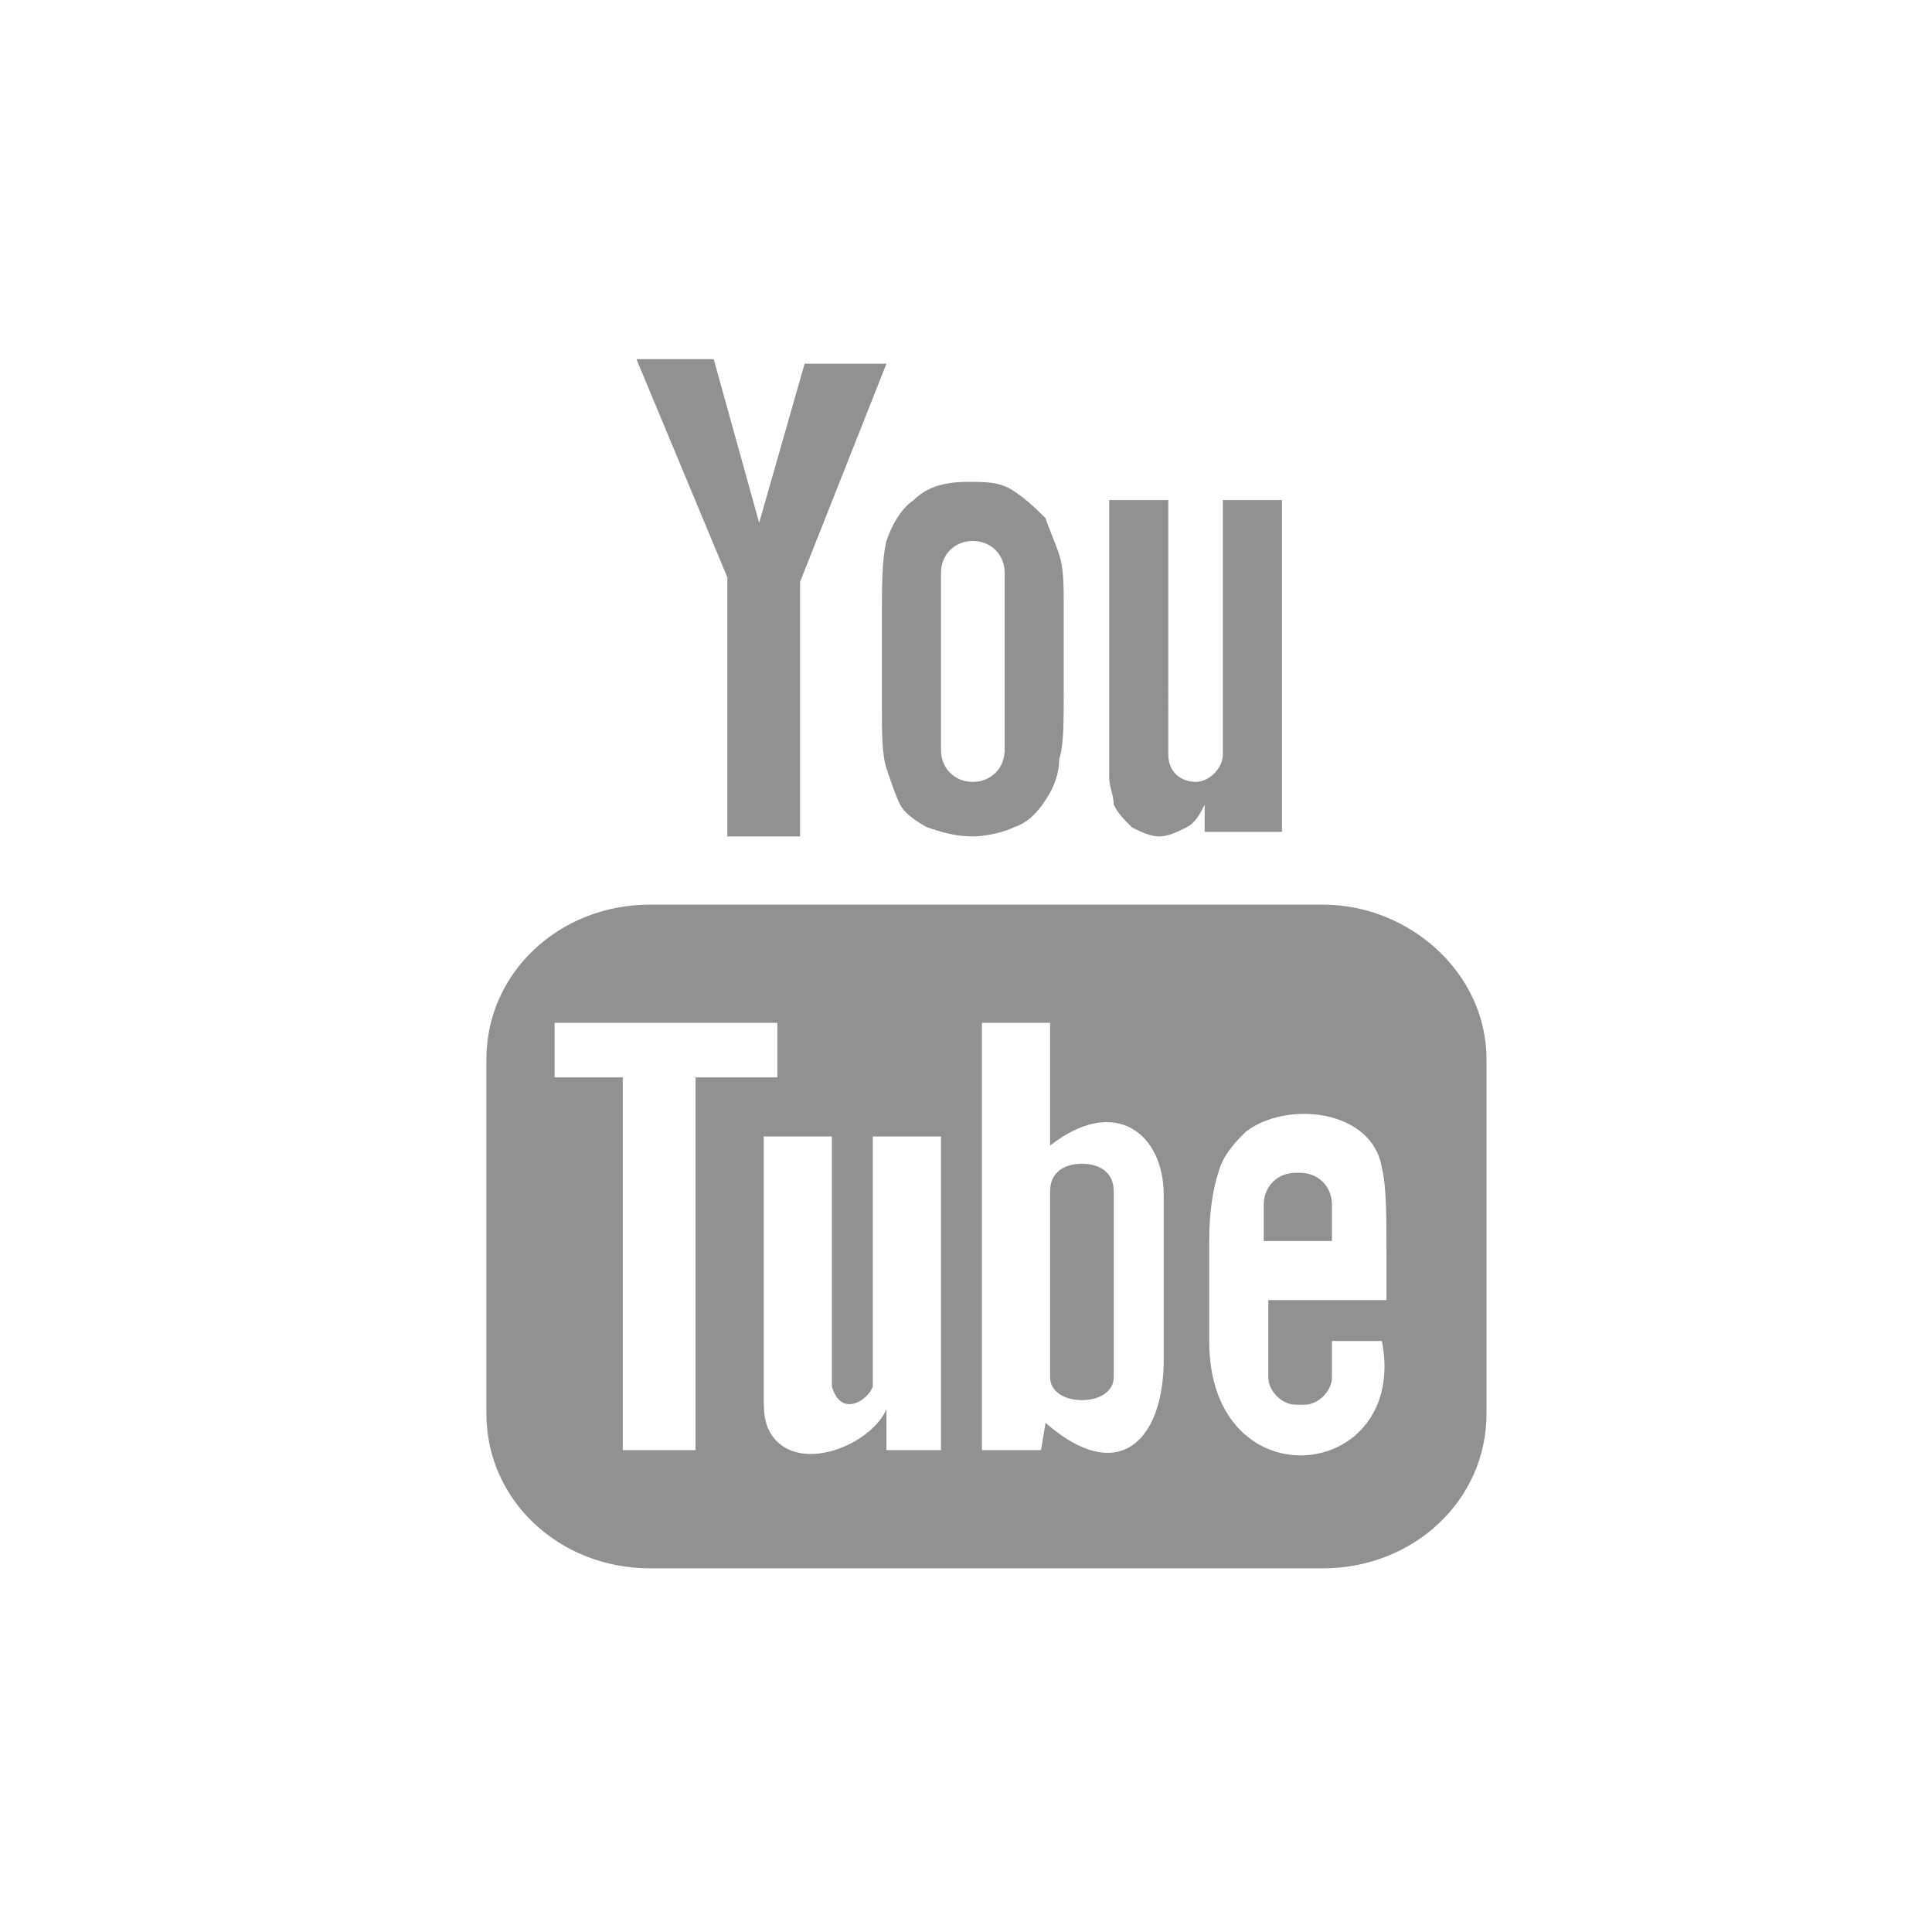 <?xml version="1.0" encoding="utf-8"?>
<!-- Generator: Adobe Illustrator 21.1.0, SVG Export Plug-In . SVG Version: 6.00 Build 0)  -->
<svg version="1.1" id="Capa_1" xmlns="http://www.w3.org/2000/svg" xmlns:xlink="http://www.w3.org/1999/xlink" x="0px" y="0px"
	 viewBox="0 0 42.5 42.5" style="enable-background:new 0 0 42.5 42.5;" xml:space="preserve">
<style type="text/css">
	.st0{fill:#919191;}
</style>
<path class="st0" d="M23.8,25.6c-0.4,0-0.7,0.2-0.7,0.6v4.1c0,0.3,0.3,0.5,0.7,0.5c0.4,0,0.7-0.2,0.7-0.5v-4.1
	C24.5,25.8,24.2,25.6,23.8,25.6z M29.1,19.9H14.3c-2,0-3.6,1.5-3.6,3.4v7.8c0,1.9,1.6,3.4,3.6,3.4h14.8c2,0,3.6-1.5,3.6-3.4v-7.8
	C32.7,21.4,31,19.9,29.1,19.9z M15.2,31.9h-1.5v-8.2h-1.5v-1.2h4.9v1.2h-1.8v8.2H15.2z M20.7,31.9h-1.2V31c-0.3,0.7-1.6,1.3-2.3,0.8
	c-0.4-0.3-0.4-0.7-0.4-1.1c0-0.2,0-0.7,0-1.4V25h1.5v4.4c0,0.6,0,1,0,1.1c0.2,0.7,0.8,0.3,0.9,0c0-0.1,0-0.4,0-1.1V25h1.5V31.9z
	 M23,31.3l-0.1,0.6h-1.3v-9.4h1.5v2.7c1.4-1.1,2.5-0.3,2.5,1.1v3.6C25.6,31.7,24.6,32.7,23,31.3z M26.6,29.5v-2.2
	c0-0.7,0.1-1.2,0.2-1.5c0.1-0.4,0.4-0.7,0.6-0.9c0.9-0.7,2.8-0.5,3,0.8c0.1,0.4,0.1,1.1,0.1,1.9v1h-2.6v1.7c0,0.3,0.3,0.6,0.6,0.6
	h0.2c0.3,0,0.6-0.3,0.6-0.6v-0.6c0-0.1,0-0.1,0-0.2h1.1C31,32.6,26.6,33.1,26.6,29.5z M29.3,26.5c0-0.4-0.3-0.7-0.7-0.7h-0.1
	c-0.4,0-0.7,0.3-0.7,0.7v0.8h1.5L29.3,26.5z M24.5,17.7c0.1,0.2,0.2,0.3,0.4,0.5c0.2,0.1,0.4,0.2,0.6,0.2s0.4-0.1,0.6-0.2
	s0.3-0.3,0.4-0.5v0.6h1.7V11h-1.3v5.6c0,0.3-0.3,0.6-0.6,0.6c-0.3,0-0.6-0.2-0.6-0.6V11h-1.3v4.9c0,0.6,0,1,0,1.2
	C24.4,17.3,24.5,17.5,24.5,17.7z M19.4,15.5c0,0.6,0,1.1,0.1,1.4s0.2,0.6,0.3,0.8c0.1,0.2,0.4,0.4,0.6,0.5c0.3,0.1,0.6,0.2,1,0.2
	c0.3,0,0.7-0.1,0.9-0.2c0.3-0.1,0.5-0.3,0.7-0.6c0.2-0.3,0.3-0.6,0.3-0.9c0.1-0.3,0.1-0.8,0.1-1.5v-1.8c0-0.5,0-0.9-0.1-1.2
	s-0.2-0.5-0.3-0.8c-0.2-0.2-0.4-0.4-0.7-0.6c-0.3-0.2-0.6-0.2-1-0.2c-0.5,0-0.9,0.1-1.2,0.4c-0.3,0.2-0.5,0.6-0.6,0.9
	c-0.1,0.4-0.1,1-0.1,1.7V15.5z M20.7,12.6c0-0.4,0.3-0.7,0.7-0.7c0.4,0,0.7,0.3,0.7,0.7v3.9c0,0.4-0.3,0.7-0.7,0.7
	c-0.4,0-0.7-0.3-0.7-0.7V12.6z M16,18.4h1.6v-5.6L19.5,8h-1.8l-1,3.5l-1-3.6H14l2,4.8L16,18.4z"/>
</svg>
